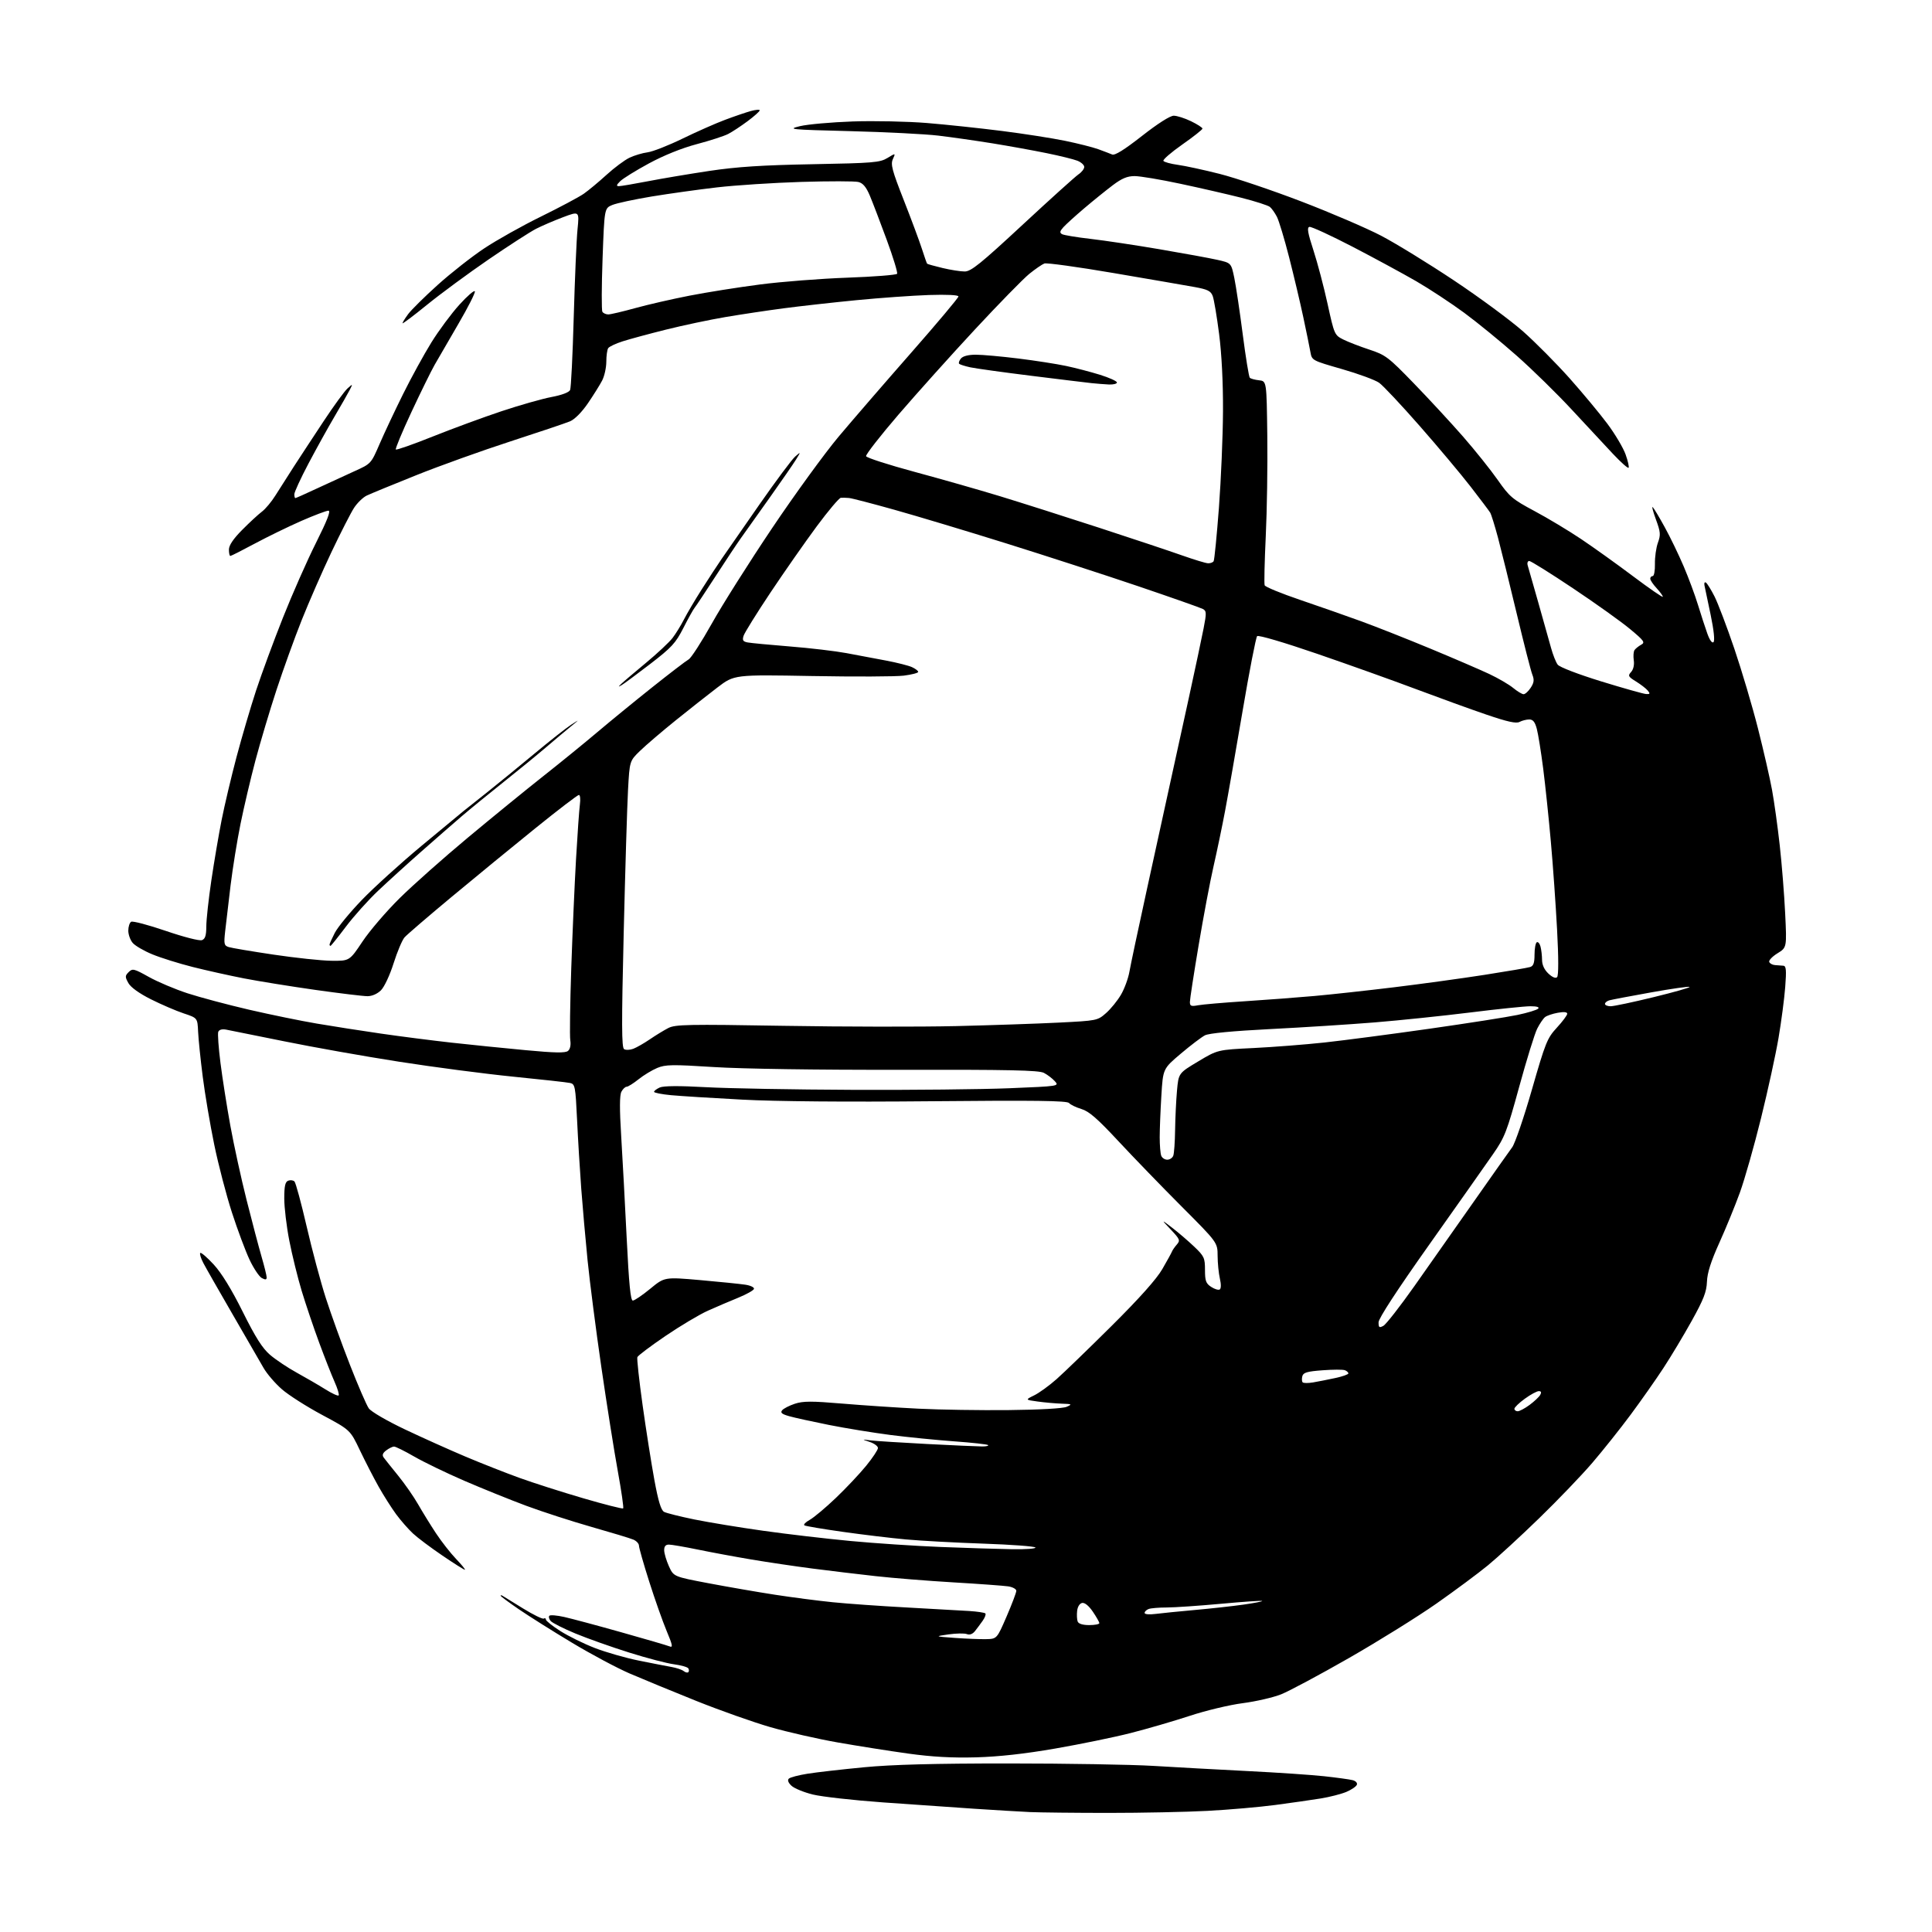 <?xml version="1.0" encoding="UTF-8" standalone="no"?>
<svg 
  version="1.1" 
  xmlns="http://www.w3.org/2000/svg" 
  xmlns:xlink="http://www.w3.org/1999/xlink" 
  xmlns:svg="http://www.w3.org/2000/svg"
  xmlns:rdf="http://www.w3.org/1999/02/22-rdf-syntax-ns#"
  xmlns:cc="http://creativecommons.org/ns#"
  xmlns:dc="http://purl.org/dc/elements/1.1/"
  viewBox="0 0 768 768"
  width="768"
  height="768"
>
<style>svg {background-color: white; }</style>"
<path stroke="none" fill="black" fill-rule="evenodd" d="M440.50,720.66C427.30,720.65 413.35,720.50 409.50,720.33C405.65,720.15 395.75,719.56 387.50,719.02C379.25,718.47 362.82,717.33 351.00,716.48C339.18,715.63 326.61,714.22 323.07,713.34C319.53,712.46 315.73,710.90 314.63,709.87C313.36,708.69 312.96,707.64 313.56,707.05C314.07,706.53 317.43,705.65 321.00,705.08C324.57,704.51 334.66,703.36 343.41,702.52C354.74,701.44 371.30,701.00 400.88,701.00C423.74,701.00 449.66,701.44 458.47,701.97C467.29,702.51 484.18,703.43 496.00,704.03C507.82,704.62 521.53,705.55 526.46,706.09C531.39,706.63 536.42,707.32 537.64,707.63C538.91,707.94 539.66,708.73 539.37,709.47C539.10,710.17 537.22,711.45 535.19,712.31C533.16,713.16 528.58,714.34 525.00,714.92C521.42,715.50 513.33,716.66 507.00,717.50C500.68,718.34 488.52,719.40 480.00,719.85C471.48,720.30 453.70,720.66 440.50,720.66zM388.00,698.57C378.46,698.83 370.54,698.39 361.00,697.07C353.57,696.04 340.98,694.05 333.00,692.65C325.02,691.25 312.99,688.51 306.25,686.57C299.51,684.63 286.24,679.93 276.75,676.13C267.26,672.32 255.38,667.43 250.35,665.26C245.32,663.09 234.97,657.57 227.35,652.99C219.73,648.42 210.24,642.44 206.25,639.71C202.26,636.98 199.00,634.55 199.00,634.32C199.00,634.08 199.34,634.09 199.75,634.35C200.16,634.60 203.83,636.86 207.90,639.37C211.97,641.88 215.68,643.70 216.15,643.41C216.62,643.12 217.00,643.29 217.00,643.80C217.00,644.30 219.59,646.36 222.75,648.37C225.91,650.38 232.09,653.42 236.47,655.11C240.86,656.81 248.73,659.06 253.97,660.12C259.21,661.18 265.07,662.32 267.00,662.66C268.93,663.00 271.07,663.73 271.77,664.28C272.47,664.83 273.31,665.03 273.62,664.71C273.94,664.39 273.94,663.71 273.62,663.20C273.30,662.68 270.74,661.96 267.92,661.58C265.10,661.21 257.10,659.12 250.15,656.93C243.19,654.75 233.57,651.34 228.76,649.35C223.96,647.36 219.51,645.11 218.87,644.34C218.24,643.58 218.02,642.65 218.39,642.28C218.76,641.90 221.41,642.13 224.28,642.77C227.15,643.41 237.38,646.15 247.00,648.86C256.62,651.56 265.26,654.09 266.19,654.47C267.57,655.04 267.36,653.94 264.99,648.31C263.41,644.53 260.29,635.70 258.06,628.67C255.82,621.65 254.00,615.24 254.00,614.43C254.00,613.62 252.99,612.53 251.75,612.01C250.51,611.48 243.06,609.23 235.19,606.99C227.32,604.75 215.62,600.96 209.18,598.57C202.75,596.17 191.64,591.69 184.50,588.60C177.36,585.51 168.42,581.18 164.63,578.99C160.84,576.80 157.23,575.01 156.62,575.03C156.00,575.05 154.61,575.74 153.52,576.56C152.12,577.62 151.83,578.44 152.52,579.39C153.06,580.12 155.65,583.37 158.29,586.61C160.92,589.85 164.49,594.98 166.21,598.00C167.94,601.02 171.13,606.20 173.31,609.50C175.49,612.80 179.10,617.41 181.34,619.75C183.58,622.09 185.13,624.00 184.79,624.00C184.44,624.00 180.41,621.46 175.83,618.34C171.25,615.23 166.00,611.30 164.17,609.59C162.34,607.89 159.33,604.46 157.49,601.97C155.65,599.47 152.51,594.52 150.51,590.97C148.51,587.41 145.15,580.88 143.04,576.46C139.21,568.42 139.21,568.42 128.07,562.46C121.94,559.18 114.73,554.59 112.04,552.24C109.36,549.90 106.08,546.08 104.75,543.74C103.42,541.41 97.90,531.85 92.48,522.50C87.06,513.15 81.82,503.96 80.83,502.07C79.84,500.18 79.29,498.38 79.61,498.07C79.93,497.76 82.33,499.82 84.95,502.66C88.06,506.03 92.05,512.53 96.49,521.45C101.58,531.67 104.31,535.97 107.37,538.59C109.62,540.51 114.39,543.70 117.98,545.67C121.57,547.64 126.65,550.60 129.29,552.25C131.92,553.91 134.32,555.01 134.62,554.71C134.92,554.41 134.20,551.99 133.01,549.33C131.82,546.67 129.06,539.64 126.87,533.71C124.67,527.77 121.56,518.54 119.94,513.21C118.33,507.87 116.11,498.86 115.01,493.20C113.90,487.53 113.00,479.98 113.00,476.42C113.00,471.46 113.37,469.80 114.57,469.34C115.43,469.01 116.55,469.15 117.05,469.65C117.56,470.16 119.74,478.21 121.90,487.54C124.05,496.87 127.48,509.68 129.52,516.00C131.56,522.33 135.86,534.25 139.09,542.50C142.31,550.75 145.69,558.55 146.59,559.83C147.51,561.15 153.71,564.76 160.86,568.16C167.81,571.46 178.68,576.34 185.00,579.01C191.32,581.68 201.00,585.49 206.50,587.48C212.00,589.47 223.42,593.12 231.87,595.59C240.33,598.06 247.46,599.87 247.72,599.61C247.98,599.35 247.02,592.70 245.59,584.82C244.15,576.94 241.21,558.35 239.05,543.50C236.89,528.65 234.43,509.52 233.57,501.00C232.72,492.48 231.59,479.65 231.05,472.50C230.52,465.35 229.77,453.08 229.40,445.23C228.76,431.81 228.59,430.94 226.61,430.50C225.45,430.24 215.32,429.12 204.10,428.00C192.87,426.88 172.40,424.20 158.60,422.04C144.79,419.89 124.28,416.24 113.00,413.94C101.72,411.64 91.33,409.55 89.89,409.29C88.26,408.99 87.09,409.32 86.76,410.18C86.48,410.92 86.87,416.48 87.64,422.52C88.40,428.56 90.17,439.80 91.57,447.50C92.97,455.20 95.87,468.48 98.02,477.00C100.17,485.52 102.84,495.65 103.96,499.50C105.08,503.35 106.00,507.07 106.00,507.78C106.00,508.74 105.51,508.81 104.07,508.04C103.02,507.47 100.82,504.19 99.20,500.75C97.58,497.31 94.43,488.88 92.20,482.00C89.97,475.12 86.80,462.98 85.16,455.00C83.52,447.02 81.46,434.88 80.59,428.00C79.71,421.12 78.88,413.06 78.75,410.08C78.50,404.66 78.50,404.66 73.00,402.83C69.97,401.82 64.14,399.31 60.03,397.25C55.31,394.88 51.99,392.49 51.03,390.78C49.67,388.32 49.68,387.89 51.15,386.42C52.67,384.91 53.26,385.05 59.15,388.34C62.65,390.30 69.56,393.22 74.51,394.84C79.45,396.45 90.47,399.39 99.00,401.37C107.53,403.34 119.67,405.83 126.00,406.90C132.32,407.97 143.80,409.77 151.50,410.88C159.20,412.00 171.80,413.61 179.50,414.47C187.20,415.32 200.45,416.67 208.95,417.46C220.61,418.55 224.74,418.63 225.79,417.76C226.64,417.05 226.99,415.45 226.70,413.56C226.43,411.88 226.61,399.02 227.08,385.00C227.56,370.98 228.41,351.40 228.98,341.50C229.55,331.60 230.24,321.81 230.52,319.75C230.80,317.69 230.62,316.00 230.12,316.00C229.62,316.00 221.85,321.94 212.86,329.20C203.86,336.46 188.85,348.77 179.50,356.55C170.15,364.33 161.74,371.56 160.81,372.62C159.88,373.67 157.93,378.29 156.47,382.89C155.00,387.57 152.79,392.30 151.46,393.63C150.02,395.07 147.91,396.00 146.08,396.00C144.42,396.00 135.06,394.87 125.28,393.49C115.50,392.10 102.78,390.05 97.00,388.93C91.22,387.80 82.03,385.76 76.57,384.38C71.11,383.00 63.91,380.75 60.57,379.37C57.23,378.00 53.71,375.95 52.75,374.82C51.79,373.70 51.00,371.50 51.00,369.95C51.00,368.39 51.51,366.80 52.13,366.42C52.75,366.03 58.96,367.67 65.92,370.05C73.12,372.51 79.31,374.09 80.29,373.72C81.57,373.23 82.00,371.87 82.01,368.28C82.01,365.65 82.91,357.43 84.01,350.00C85.11,342.57 86.95,331.77 88.09,326.00C89.23,320.23 91.89,308.98 94.00,301.00C96.12,293.02 99.62,281.10 101.79,274.50C103.96,267.90 108.77,254.86 112.48,245.52C116.18,236.18 122.10,222.79 125.62,215.77C130.10,206.82 131.58,203.00 130.55,203.00C129.75,203.00 124.91,204.83 119.79,207.07C114.68,209.31 106.37,213.36 101.31,216.07C96.26,218.78 91.88,221.00 91.56,221.00C91.25,221.00 91.00,219.87 91.00,218.48C91.00,216.78 92.71,214.23 96.25,210.66C99.14,207.74 102.67,204.48 104.09,203.41C105.52,202.34 107.94,199.44 109.47,196.98C111.01,194.52 114.30,189.35 116.79,185.50C119.29,181.65 124.63,173.50 128.67,167.40C132.71,161.29 136.98,155.44 138.15,154.40C140.29,152.50 140.29,152.50 139.02,155.00C138.32,156.38 135.62,161.10 133.03,165.50C130.43,169.90 125.77,178.32 122.65,184.22C119.54,190.11 117.00,195.62 117.00,196.47C117.00,197.31 117.18,198.00 117.40,198.00C117.63,198.00 121.56,196.25 126.15,194.10C130.74,191.96 137.43,188.89 141.00,187.27C147.49,184.34 147.50,184.33 150.92,176.42C152.81,172.06 157.00,163.16 160.24,156.63C163.48,150.10 168.54,140.87 171.48,136.13C174.42,131.38 179.44,124.63 182.62,121.12C185.81,117.60 188.57,115.22 188.77,115.82C188.97,116.41 186.03,122.21 182.24,128.70C178.45,135.19 174.20,142.53 172.79,145.00C171.38,147.47 167.21,155.95 163.53,163.84C159.85,171.72 157.07,178.40 157.35,178.68C157.63,178.96 164.24,176.64 172.03,173.52C179.82,170.41 192.12,165.88 199.35,163.47C206.58,161.06 215.53,158.52 219.23,157.82C223.35,157.04 226.22,155.96 226.63,155.03C227.00,154.19 227.65,141.12 228.07,126.00C228.50,110.88 229.17,95.22 229.57,91.20C230.30,83.91 230.30,83.91 223.83,86.34C220.28,87.68 215.44,89.75 213.10,90.95C210.75,92.15 202.23,97.65 194.16,103.18C186.10,108.71 175.11,116.80 169.75,121.16C164.39,125.52 160.00,128.82 160.00,128.50C160.00,128.18 161.01,126.54 162.25,124.86C163.49,123.18 168.78,117.96 174.00,113.25C179.22,108.55 187.55,102.01 192.50,98.72C197.45,95.43 207.59,89.74 215.04,86.09C222.48,82.43 230.13,78.36 232.04,77.03C233.94,75.70 238.03,72.31 241.11,69.49C244.20,66.67 248.31,63.61 250.25,62.69C252.18,61.77 255.42,60.81 257.43,60.55C259.45,60.29 265.69,57.84 271.30,55.11C276.91,52.38 284.53,49.01 288.23,47.63C291.93,46.24 296.54,44.67 298.48,44.13C300.42,43.60 302.00,43.48 302.00,43.87C302.00,44.26 299.84,46.19 297.20,48.16C294.55,50.13 291.07,52.43 289.45,53.26C287.83,54.09 282.20,55.92 276.94,57.31C270.99,58.89 263.81,61.79 257.94,64.97C252.75,67.78 247.61,70.97 246.53,72.04C245.02,73.54 244.90,74.00 246.03,74.00C246.84,74.00 252.00,73.12 257.50,72.06C263.00,70.99 274.02,69.14 282.00,67.94C292.98,66.30 302.92,65.65 323.00,65.28C347.19,64.83 349.79,64.61 352.77,62.80C356.04,60.81 356.04,60.81 354.93,63.25C353.98,65.34 354.61,67.72 359.28,79.60C362.28,87.24 365.53,95.97 366.50,99.00C367.47,102.03 368.39,104.64 368.54,104.82C368.68,104.99 371.43,105.76 374.65,106.53C377.87,107.30 381.85,107.93 383.50,107.92C386.00,107.91 389.81,104.84 406.50,89.35C417.50,79.14 427.51,70.11 428.75,69.28C429.99,68.45 431.00,67.14 431.00,66.36C431.00,65.58 429.76,64.47 428.25,63.88C426.74,63.29 421.23,61.93 416.00,60.87C410.77,59.80 401.10,58.05 394.50,56.98C387.90,55.92 378.23,54.53 373.00,53.91C367.77,53.29 352.02,52.49 338.00,52.13C313.95,51.52 312.81,51.41 318.00,50.15C321.02,49.42 330.48,48.58 339.00,48.28C347.52,47.99 360.80,48.27 368.50,48.90C376.20,49.53 389.60,50.96 398.28,52.06C406.97,53.16 418.24,54.92 423.34,55.97C428.43,57.01 434.38,58.52 436.55,59.30C438.72,60.09 441.21,61.04 442.09,61.41C443.18,61.88 446.91,59.55 453.94,54.05C460.20,49.14 465.13,46.00 466.58,46.00C467.88,46.00 470.98,46.99 473.47,48.20C475.96,49.41 478.00,50.72 478.00,51.12C478.00,51.51 474.39,54.37 469.97,57.46C465.55,60.56 462.18,63.48 462.47,63.95C462.76,64.42 465.35,65.14 468.22,65.53C471.09,65.92 478.56,67.54 484.81,69.12C491.07,70.70 505.71,75.64 517.34,80.10C528.98,84.56 543.23,90.68 549.00,93.69C554.77,96.71 567.83,104.72 578.00,111.50C588.17,118.27 600.55,127.41 605.50,131.79C610.45,136.18 618.75,144.56 623.96,150.40C629.16,156.25 635.91,164.37 638.96,168.45C642.00,172.53 645.27,178.02 646.20,180.65C647.14,183.28 647.67,185.66 647.38,185.95C647.10,186.24 644.31,183.75 641.18,180.43C638.06,177.11 630.73,169.23 624.89,162.93C619.06,156.62 609.16,146.92 602.89,141.38C596.63,135.84 587.23,128.16 582.00,124.31C576.77,120.47 568.23,114.84 563.00,111.81C557.77,108.79 546.38,102.61 537.68,98.09C528.98,93.58 521.25,90.02 520.52,90.19C519.48,90.43 519.84,92.54 522.11,99.50C523.72,104.45 526.26,114.05 527.74,120.84C530.40,132.98 530.51,133.22 533.97,134.96C535.91,135.93 540.59,137.74 544.36,138.98C550.77,141.09 551.91,141.95 562.00,152.37C567.93,158.49 576.73,168.00 581.54,173.50C586.35,179.00 592.57,186.78 595.37,190.78C600.05,197.48 601.22,198.47 609.98,203.15C615.21,205.94 623.55,210.95 628.50,214.27C633.45,217.59 642.79,224.27 649.25,229.13C655.71,233.98 661.00,237.62 661.00,237.22C661.00,236.81 659.87,235.27 658.50,233.78C657.12,232.30 656.00,230.62 656.00,230.04C656.00,229.47 656.44,229.00 656.98,229.00C657.52,229.00 657.92,226.83 657.86,224.17C657.80,221.52 658.33,217.73 659.04,215.75C660.19,212.58 660.10,211.50 658.24,206.45C657.08,203.30 656.53,201.13 657.01,201.62C657.49,202.10 659.65,205.71 661.80,209.64C663.96,213.56 667.33,220.54 669.29,225.14C671.25,229.74 673.82,236.65 674.99,240.50C676.17,244.35 677.83,249.45 678.68,251.83C679.63,254.49 680.59,255.81 681.15,255.25C681.72,254.68 681.27,250.47 680.01,244.41C678.87,238.96 677.77,233.71 677.56,232.75C677.36,231.79 677.60,231.25 678.11,231.57C678.62,231.88 680.16,234.36 681.54,237.08C682.91,239.79 686.46,249.13 689.41,257.82C692.36,266.52 696.60,280.80 698.82,289.57C701.04,298.33 703.56,309.32 704.41,314.00C705.27,318.68 706.65,328.57 707.47,336.00C708.30,343.43 709.27,355.61 709.63,363.08C710.29,376.66 710.29,376.66 706.60,378.94C704.57,380.19 703.08,381.73 703.29,382.36C703.50,382.99 704.54,383.56 705.59,383.64C706.64,383.72 708.13,383.84 708.90,383.89C710.03,383.98 710.17,385.59 709.65,392.38C709.30,396.99 708.10,406.10 706.99,412.63C705.88,419.16 702.75,433.51 700.03,444.51C697.31,455.52 693.54,468.79 691.65,474.01C689.76,479.23 686.08,488.23 683.47,494.00C680.12,501.42 678.67,505.97 678.54,509.50C678.39,513.53 677.21,516.54 672.52,525.00C669.31,530.77 664.22,539.27 661.20,543.87C658.19,548.47 652.34,556.79 648.20,562.37C644.07,567.94 637.21,576.55 632.97,581.50C628.73,586.45 619.23,596.35 611.86,603.50C604.50,610.65 595.33,619.08 591.48,622.24C587.64,625.40 578.42,632.24 571.00,637.45C563.58,642.65 547.95,652.38 536.29,659.06C524.62,665.74 512.47,672.24 509.29,673.51C506.10,674.78 499.23,676.36 494.00,677.04C488.77,677.71 479.29,679.98 472.93,682.08C466.56,684.17 455.99,687.25 449.43,688.92C442.87,690.59 429.40,693.35 419.50,695.07C407.36,697.18 397.10,698.31 388.00,698.57zM391.89,651.59C396.28,651.50 396.28,651.50 400.14,642.57C402.26,637.66 404.00,633.07 404.00,632.37C404.00,631.67 402.54,630.87 400.75,630.60C398.96,630.34 389.18,629.62 379.00,629.02C368.82,628.42 354.88,627.30 348.00,626.53C341.12,625.77 329.88,624.42 323.00,623.53C316.12,622.64 305.20,621.02 298.72,619.93C292.24,618.84 282.63,617.06 277.36,615.97C272.09,614.89 266.93,614.00 265.89,614.00C264.59,614.00 264.01,614.70 264.02,616.25C264.03,617.49 264.89,620.35 265.91,622.62C267.78,626.73 267.78,626.73 281.64,629.36C289.26,630.80 301.12,632.86 308.00,633.92C314.88,634.98 325.23,636.33 331.00,636.91C336.77,637.50 350.05,638.44 360.50,639.00C370.95,639.56 382.11,640.19 385.31,640.40C388.50,640.61 391.37,641.04 391.69,641.36C392.01,641.68 391.55,642.96 390.67,644.22C389.79,645.47 388.40,647.34 387.58,648.38C386.63,649.58 385.47,650.01 384.34,649.58C383.38,649.21 380.10,649.27 377.05,649.70C371.50,650.50 371.50,650.50 379.50,651.09C383.90,651.41 389.48,651.64 391.89,651.59zM432.97,646.00C435.19,646.00 437.00,645.65 437.00,645.23C437.00,644.81 435.84,642.76 434.42,640.67C432.84,638.34 431.20,637.00 430.17,637.20C429.18,637.39 428.37,638.67 428.18,640.34C428.00,641.90 428.10,643.81 428.39,644.58C428.74,645.48 430.41,646.00 432.97,646.00zM459.25,641.57C461.59,641.27 468.68,640.56 475.00,639.99C481.32,639.43 490.01,638.47 494.30,637.86C498.58,637.25 501.93,636.60 501.74,636.41C501.55,636.21 494.22,636.72 485.45,637.52C476.68,638.33 466.95,638.99 463.83,639.00C460.71,639.00 457.45,639.27 456.58,639.61C455.71,639.94 455.00,640.64 455.00,641.17C455.00,641.71 456.83,641.88 459.25,641.57zM402.31,615.84C407.70,615.93 411.88,615.62 411.60,615.16C411.31,614.69 402.01,614.00 390.92,613.62C379.84,613.24 365.99,612.49 360.14,611.95C354.29,611.42 343.01,610.06 335.07,608.94C327.14,607.82 320.25,606.66 319.77,606.36C319.28,606.06 320.24,605.07 321.89,604.16C323.54,603.24 328.22,599.32 332.28,595.44C336.34,591.56 341.77,585.80 344.33,582.65C346.90,579.50 349.00,576.33 349.00,575.61C349.00,574.88 347.54,573.80 345.75,573.20C342.50,572.11 342.50,572.11 346.00,572.57C347.93,572.82 358.05,573.46 368.50,574.01C378.95,574.55 388.81,574.99 390.42,574.99C392.02,575.00 393.08,574.75 392.78,574.44C392.47,574.14 386.43,573.47 379.36,572.96C372.29,572.45 360.88,571.31 354.00,570.43C347.12,569.54 336.10,567.74 329.50,566.43C322.90,565.11 315.78,563.55 313.68,562.95C310.77,562.12 310.11,561.57 310.92,560.60C311.50,559.90 313.77,558.74 315.97,558.01C319.25,556.93 322.62,556.92 334.80,557.95C342.96,558.64 356.58,559.55 365.07,559.97C373.56,560.40 389.73,560.65 401.00,560.53C413.24,560.41 422.51,559.88 424.00,559.23C426.32,558.21 426.17,558.12 422.00,557.98C419.52,557.89 415.25,557.51 412.50,557.13C407.50,556.44 407.50,556.44 411.10,554.68C413.08,553.71 417.10,550.80 420.02,548.21C422.95,545.62 432.81,536.08 441.95,527.00C452.96,516.06 459.72,508.48 462.03,504.50C463.94,501.20 465.67,498.05 465.88,497.50C466.09,496.95 466.96,495.70 467.81,494.72C469.23,493.09 469.04,492.62 465.43,488.80C461.50,484.64 461.50,484.64 465.98,488.07C468.44,489.96 472.38,493.34 474.73,495.58C478.68,499.35 479.00,500.05 479.00,504.81C479.00,509.17 479.37,510.20 481.46,511.56C482.81,512.45 484.33,512.91 484.85,512.59C485.42,512.24 485.45,510.53 484.92,508.26C484.44,506.19 484.04,502.12 484.02,499.21C484.00,493.92 484.00,493.92 469.75,479.64C461.91,471.78 450.61,460.10 444.64,453.69C436.24,444.66 432.90,441.75 429.88,440.85C427.73,440.20 425.52,439.13 424.97,438.47C424.20,437.54 411.55,437.37 370.23,437.76C336.37,438.08 308.55,437.84 295.00,437.12C283.18,436.50 270.46,435.70 266.75,435.35C263.04,435.00 260.00,434.40 260.00,434.02C260.00,433.63 261.01,432.86 262.25,432.30C263.74,431.63 269.89,431.58 280.50,432.17C289.30,432.66 315.62,433.14 339.00,433.23C362.38,433.33 390.41,433.04 401.30,432.59C420.99,431.78 421.10,431.77 419.31,429.79C418.32,428.69 416.36,427.20 414.96,426.48C412.94,425.43 401.09,425.18 357.46,425.26C324.73,425.33 294.92,424.88 283.75,424.17C267.23,423.12 264.55,423.16 261.25,424.53C259.19,425.39 255.84,427.42 253.81,429.05C251.78,430.67 249.66,432.00 249.09,432.00C248.53,432.00 247.60,432.89 247.02,433.97C246.29,435.33 246.26,440.80 246.94,451.72C247.47,460.40 248.46,478.64 249.12,492.25C250.01,510.36 250.66,517.00 251.55,517.00C252.22,517.00 255.33,514.89 258.47,512.31C264.16,507.62 264.16,507.62 278.33,508.86C286.12,509.55 294.20,510.37 296.29,510.69C298.40,511.01 299.91,511.76 299.71,512.37C299.51,512.97 296.68,514.55 293.42,515.88C290.16,517.20 284.75,519.52 281.40,521.02C278.04,522.53 270.46,527.04 264.55,531.06C258.63,535.08 253.60,538.87 253.36,539.49C253.13,540.11 254.06,548.69 255.44,558.56C256.82,568.43 258.93,581.81 260.12,588.29C261.68,596.77 262.77,600.34 263.98,600.99C264.91,601.49 270.36,602.85 276.08,604.02C281.81,605.18 294.14,607.21 303.50,608.52C312.85,609.84 328.38,611.65 338.00,612.56C347.62,613.47 363.82,614.55 374.00,614.95C384.18,615.35 396.91,615.75 402.31,615.84zM603.31,561.00C604.02,561.00 606.15,559.87 608.03,558.48C609.91,557.09 611.82,555.29 612.27,554.48C612.83,553.48 612.64,553.00 611.70,553.00C610.93,553.00 608.43,554.35 606.15,556.01C603.87,557.66 602.00,559.46 602.00,560.01C602.00,560.55 602.59,561.00 603.31,561.00zM521.98,549.53C523.92,549.20 527.86,548.42 530.75,547.80C533.64,547.19 536.00,546.35 536.00,545.95C536.00,545.54 535.37,544.97 534.60,544.68C533.83,544.38 529.82,544.40 525.68,544.71C519.56,545.17 518.07,545.61 517.69,547.08C517.43,548.07 517.50,549.17 517.84,549.51C518.19,549.85 520.05,549.86 521.98,549.53zM549.90,527.05C550.95,526.49 556.50,519.39 562.23,511.27C567.96,503.14 578.59,488.03 585.85,477.68C593.11,467.33 599.97,457.60 601.11,456.07C602.25,454.53 605.78,444.21 608.96,433.13C614.35,414.39 615.03,412.69 618.87,408.52C621.14,406.06 623.00,403.56 623.00,402.98C623.00,402.29 621.66,402.15 619.25,402.59C617.19,402.96 614.90,403.73 614.18,404.31C613.45,404.89 612.04,406.97 611.05,408.93C610.06,410.89 606.85,421.27 603.91,432.00C599.01,449.88 598.15,452.10 593.53,458.75C590.77,462.74 579.39,478.88 568.25,494.61C555.32,512.87 548.00,524.09 548.00,525.64C548.00,527.72 548.27,527.92 549.90,527.05zM464.00,461.00C464.98,461.00 466.06,460.29 466.39,459.42C466.73,458.55 467.06,453.94 467.12,449.17C467.19,444.40 467.53,437.37 467.87,433.55C468.50,426.60 468.50,426.60 476.27,421.95C484.03,417.30 484.03,417.30 498.27,416.61C506.09,416.23 518.80,415.24 526.50,414.41C534.20,413.57 552.97,411.11 568.21,408.94C583.45,406.77 599.19,404.30 603.19,403.46C607.20,402.62 610.91,401.49 611.44,400.96C612.05,400.35 610.95,400.00 608.36,400.00C606.14,400.00 595.36,401.11 584.41,402.48C573.46,403.84 556.40,405.61 546.50,406.42C536.60,407.22 517.92,408.42 505.00,409.07C490.07,409.83 480.59,410.73 479.00,411.55C477.62,412.26 473.31,415.53 469.41,418.83C462.31,424.83 462.31,424.83 461.66,435.57C461.30,441.48 461.00,448.90 461.00,452.07C461.00,455.24 461.27,458.55 461.61,459.42C461.94,460.29 463.02,461.00 464.00,461.00zM251.74,416.91C253.07,416.40 256.03,414.71 258.33,413.14C260.62,411.57 263.92,409.56 265.64,408.67C268.46,407.23 273.28,407.13 311.64,407.78C335.22,408.18 365.98,408.22 380.00,407.89C394.02,407.55 412.42,406.93 420.87,406.50C436.05,405.74 436.28,405.70 439.66,402.73C441.54,401.08 444.21,397.80 445.59,395.44C446.97,393.09 448.48,388.99 448.95,386.33C449.41,383.67 452.55,368.90 455.92,353.50C459.28,338.10 463.37,319.43 465.00,312.00C466.63,304.57 470.03,289.05 472.56,277.50C475.08,265.95 477.74,253.45 478.46,249.73C479.65,243.63 479.61,242.86 478.14,242.07C477.23,241.59 465.70,237.53 452.50,233.05C439.30,228.58 415.68,220.91 400.00,216.01C384.32,211.11 364.30,205.09 355.50,202.63C346.70,200.16 338.60,198.06 337.50,197.96C336.40,197.86 334.93,197.82 334.24,197.88C333.55,197.95 329.24,203.06 324.65,209.25C320.07,215.44 311.81,227.26 306.30,235.51C300.79,243.77 295.97,251.52 295.59,252.73C295.02,254.51 295.33,255.02 297.19,255.38C298.46,255.62 306.02,256.34 314.00,256.98C321.98,257.61 332.10,258.81 336.50,259.63C340.90,260.45 348.00,261.79 352.29,262.60C356.57,263.41 361.18,264.58 362.54,265.20C363.89,265.82 365.00,266.67 365.00,267.09C365.00,267.51 362.41,268.18 359.25,268.58C356.09,268.97 339.64,269.04 322.70,268.73C291.90,268.17 291.90,268.17 285.20,273.27C281.52,276.08 274.01,281.99 268.53,286.41C263.05,290.83 256.70,296.26 254.42,298.48C250.28,302.50 250.28,302.50 249.65,314.00C249.30,320.32 248.53,345.93 247.93,370.89C247.06,407.00 247.09,416.44 248.09,417.05C248.77,417.48 250.42,417.41 251.74,416.91zM476.25,399.61C478.04,399.28 486.48,398.55 495.00,398.00C503.52,397.45 515.90,396.51 522.50,395.92C529.10,395.33 543.33,393.77 554.12,392.46C564.91,391.15 581.11,388.92 590.12,387.52C599.13,386.11 607.29,384.72 608.25,384.41C609.57,384.00 610.00,382.78 610.00,379.49C610.00,377.09 610.40,374.87 610.89,374.57C611.37,374.27 612.04,375.03 612.37,376.26C612.70,377.49 612.98,379.88 612.99,381.58C613.00,383.56 613.90,385.49 615.51,387.01C617.10,388.50 618.38,389.02 618.97,388.43C619.57,387.83 619.57,380.82 618.96,369.49C618.43,359.60 617.32,343.85 616.48,334.50C615.65,325.15 614.28,312.10 613.44,305.50C612.59,298.90 611.46,291.81 610.91,289.75C610.18,286.98 609.40,286.00 607.90,286.00C606.78,286.00 605.05,286.44 604.05,286.97C602.71,287.69 599.28,286.94 590.87,284.07C584.62,281.94 572.08,277.39 563.00,273.98C553.92,270.56 536.17,264.21 523.55,259.88C510.37,255.35 500.23,252.37 499.73,252.87C499.25,253.35 496.64,266.74 493.95,282.62C491.25,298.51 488.11,316.45 486.96,322.50C485.82,328.55 483.77,338.37 482.41,344.33C481.04,350.28 478.37,364.43 476.47,375.78C474.56,387.12 473.00,397.26 473.00,398.31C473.00,399.93 473.50,400.13 476.25,399.61zM640.25,400.00C641.49,400.00 649.16,398.38 657.31,396.39C665.45,394.41 671.90,392.57 671.64,392.31C671.38,392.05 664.49,393.03 656.34,394.49C648.18,395.95 640.71,397.37 639.75,397.64C638.79,397.91 638.00,398.55 638.00,399.07C638.00,399.58 639.01,400.00 640.25,400.00zM131.72,381.92C138.94,382.00 138.94,382.00 144.11,374.25C146.95,369.99 153.61,362.23 158.91,357.00C164.21,351.77 176.40,340.95 186.02,332.94C195.63,324.93 209.12,313.93 216.00,308.50C222.88,303.07 232.55,295.19 237.50,291.00C242.45,286.81 252.23,278.81 259.24,273.23C266.25,267.65 272.78,262.65 273.74,262.13C274.71,261.62 278.86,255.19 282.97,247.85C287.07,240.51 297.84,223.47 306.89,210.00C315.94,196.53 327.88,180.10 333.42,173.51C338.96,166.92 351.94,151.91 362.25,140.17C372.56,128.42 381.00,118.38 381.00,117.85C381.00,117.26 376.41,117.04 369.25,117.27C362.79,117.49 349.85,118.41 340.50,119.32C331.15,120.23 318.10,121.69 311.50,122.56C304.90,123.43 294.45,125.00 288.28,126.05C282.10,127.10 271.53,129.33 264.78,131.02C258.02,132.70 250.25,134.81 247.50,135.69C244.75,136.57 242.17,137.79 241.77,138.40C241.36,139.00 241.02,141.43 241.02,143.80C241.01,146.16 240.27,149.52 239.37,151.25C238.47,152.99 235.93,157.05 233.72,160.29C231.31,163.82 228.47,166.69 226.60,167.48C224.90,168.20 214.25,171.78 202.94,175.45C191.63,179.12 174.76,185.17 165.44,188.91C156.12,192.64 147.28,196.28 145.79,196.99C144.30,197.70 142.02,199.91 140.73,201.89C139.44,203.88 135.40,211.80 131.74,219.50C128.09,227.20 122.78,239.35 119.93,246.50C117.08,253.65 112.57,266.16 109.90,274.29C107.23,282.43 103.47,295.03 101.54,302.29C99.61,309.56 96.95,320.90 95.61,327.50C94.27,334.10 92.49,345.12 91.65,352.00C90.82,358.88 89.85,367.05 89.51,370.16C88.94,375.29 89.07,375.89 90.94,376.48C92.07,376.84 100.09,378.19 108.75,379.48C117.41,380.77 127.75,381.87 131.72,381.92zM131.38,376.00C131.17,376.00 131.00,375.76 131.00,375.46C131.00,375.16 131.94,373.08 133.08,370.84C134.23,368.60 139.06,362.71 143.83,357.76C148.60,352.81 159.25,343.15 167.50,336.29C175.75,329.42 183.27,323.20 184.21,322.45C185.16,321.70 189.38,318.33 193.61,314.98C197.84,311.62 206.29,304.71 212.40,299.63C218.50,294.54 225.07,289.37 227.00,288.12C230.50,285.87 230.50,285.87 227.04,288.68C225.13,290.23 220.56,294.07 216.88,297.22C213.20,300.36 205.53,306.63 199.84,311.15C194.15,315.67 186.84,321.65 183.59,324.43C180.34,327.22 173.14,333.50 167.59,338.40C162.04,343.29 154.28,350.34 150.34,354.06C146.40,357.78 140.61,364.24 137.47,368.41C134.33,372.58 131.59,376.00 131.38,376.00zM605.63,275.96C606.26,275.98 607.53,274.83 608.47,273.41C609.81,271.36 609.95,270.26 609.12,268.16C608.54,266.70 605.76,255.82 602.94,244.00C600.12,232.18 596.76,218.58 595.49,213.79C594.21,209.00 592.81,204.50 592.38,203.79C591.95,203.08 588.46,198.45 584.63,193.50C580.80,188.55 571.68,177.68 564.37,169.35C557.07,161.02 549.80,153.28 548.24,152.17C546.67,151.05 540.01,148.60 533.44,146.71C521.53,143.29 521.50,143.28 520.90,139.89C520.57,138.03 519.30,131.78 518.06,126.00C516.83,120.22 514.30,109.54 512.44,102.26C510.58,94.98 508.40,87.75 507.60,86.19C506.79,84.63 505.54,82.86 504.81,82.26C504.08,81.65 498.99,80.02 493.49,78.62C487.99,77.23 477.07,74.72 469.21,73.05C461.36,71.37 453.18,70.00 451.04,70.00C448.12,70.00 445.96,70.90 442.33,73.64C439.67,75.65 434.57,79.77 431.00,82.80C427.43,85.83 423.69,89.23 422.69,90.34C421.28,91.92 421.17,92.51 422.19,93.09C422.91,93.48 428.00,94.33 433.50,94.96C439.00,95.59 451.38,97.45 461.00,99.09C470.62,100.73 480.96,102.62 483.96,103.30C489.42,104.53 489.42,104.53 490.66,110.51C491.34,113.81 492.85,123.92 494.02,133.00C495.19,142.07 496.45,149.80 496.82,150.17C497.19,150.54 498.85,150.99 500.50,151.17C503.50,151.50 503.50,151.50 503.77,173.14C503.92,185.05 503.65,203.05 503.16,213.14C502.68,223.24 502.48,232.02 502.72,232.66C502.95,233.30 509.30,235.91 516.82,238.46C524.34,241.02 535.31,244.86 541.19,247.00C547.07,249.15 559.45,254.04 568.69,257.88C577.94,261.72 588.42,266.24 592.00,267.92C595.58,269.61 599.85,272.10 601.50,273.46C603.15,274.82 605.01,275.94 605.63,275.96zM654.37,275.89C655.92,275.98 656.03,275.74 655.01,274.51C654.33,273.69 652.23,272.07 650.34,270.90C647.22,268.98 647.04,268.61 648.40,267.11C649.30,266.11 649.72,264.28 649.45,262.48C649.21,260.84 649.34,259.01 649.75,258.41C650.16,257.82 651.34,256.87 652.37,256.30C654.05,255.39 653.59,254.73 647.95,250.04C644.49,247.15 634.31,239.89 625.35,233.90C616.38,227.90 608.53,223.00 607.91,223.00C607.28,223.00 607.00,223.79 607.28,224.75C607.57,225.71 609.46,232.35 611.49,239.50C613.52,246.65 615.79,254.75 616.55,257.50C617.30,260.25 618.49,263.27 619.21,264.21C619.95,265.20 627.30,268.02 636.50,270.86C645.30,273.57 653.34,275.83 654.37,275.89zM247.06,272.38C245.68,273.16 245.67,273.09 247.00,271.81C247.82,271.01 252.21,267.29 256.75,263.52C261.29,259.76 266.06,255.29 267.36,253.59C268.65,251.89 270.69,248.59 271.88,246.25C273.07,243.91 276.26,238.51 278.97,234.25C281.67,229.99 285.28,224.47 286.98,222.00C288.67,219.53 295.40,209.85 301.92,200.50C308.44,191.15 314.81,182.60 316.08,181.50C318.38,179.50 318.38,179.50 316.44,182.66C315.37,184.39 310.71,191.14 306.08,197.66C301.45,204.17 296.27,211.45 294.58,213.83C292.88,216.21 288.25,223.19 284.28,229.33C280.30,235.47 276.62,241.01 276.10,241.63C275.58,242.25 273.57,245.85 271.65,249.63C268.56,255.69 267.00,257.38 258.39,264.00C253.02,268.12 247.92,271.90 247.06,272.38zM480.19,223.91C481.12,223.96 482.13,223.59 482.44,223.09C482.75,222.59 483.69,213.03 484.54,201.84C485.38,190.65 486.11,173.40 486.16,163.50C486.22,152.21 485.64,140.77 484.62,132.80C483.72,125.82 482.58,119.01 482.07,117.67C481.30,115.65 480.06,115.04 474.82,114.09C471.34,113.46 456.87,110.96 442.66,108.54C428.44,106.11 416.07,104.41 415.16,104.74C414.25,105.08 411.54,106.94 409.14,108.88C406.75,110.83 397.07,120.72 387.64,130.87C378.21,141.01 364.52,156.27 357.20,164.77C349.89,173.27 344.08,180.73 344.28,181.35C344.49,181.97 353.17,184.77 363.58,187.58C373.99,190.39 389.25,194.74 397.50,197.25C405.75,199.77 423.52,205.42 437.00,209.81C450.48,214.21 465.32,219.16 470.00,220.82C474.68,222.47 479.26,223.87 480.19,223.91zM440.75,152.84C438.96,152.75 435.93,152.51 434.00,152.31C432.07,152.11 421.27,150.79 410.00,149.39C398.73,147.99 387.78,146.47 385.67,146.01C383.57,145.55 381.59,144.92 381.28,144.61C380.97,144.30 381.28,143.36 381.98,142.52C382.78,141.56 384.95,141.00 387.90,141.00C390.46,141.00 398.05,141.68 404.77,142.51C411.49,143.34 420.02,144.67 423.74,145.46C427.46,146.24 433.54,147.83 437.25,148.98C440.96,150.14 444.00,151.51 444.00,152.04C444.00,152.57 442.54,152.93 440.75,152.84zM241.81,124.99C242.74,124.98 247.55,123.85 252.50,122.48C257.45,121.11 267.12,118.89 274.00,117.55C280.88,116.20 293.50,114.20 302.07,113.09C310.63,111.97 326.28,110.76 336.85,110.38C347.43,110.00 356.32,109.30 356.61,108.83C356.90,108.35 355.03,102.24 352.45,95.23C349.88,88.23 346.86,80.36 345.76,77.74C344.31,74.31 343.03,72.79 341.21,72.34C339.81,71.99 329.63,71.98 318.59,72.31C307.54,72.65 292.43,73.63 285.00,74.49C277.57,75.35 265.88,76.99 259.00,78.12C252.12,79.26 245.10,80.77 243.38,81.49C240.26,82.79 240.26,82.79 239.53,102.83C239.13,113.85 239.10,123.35 239.46,123.93C239.82,124.52 240.88,124.99 241.81,124.99z" />

</svg>